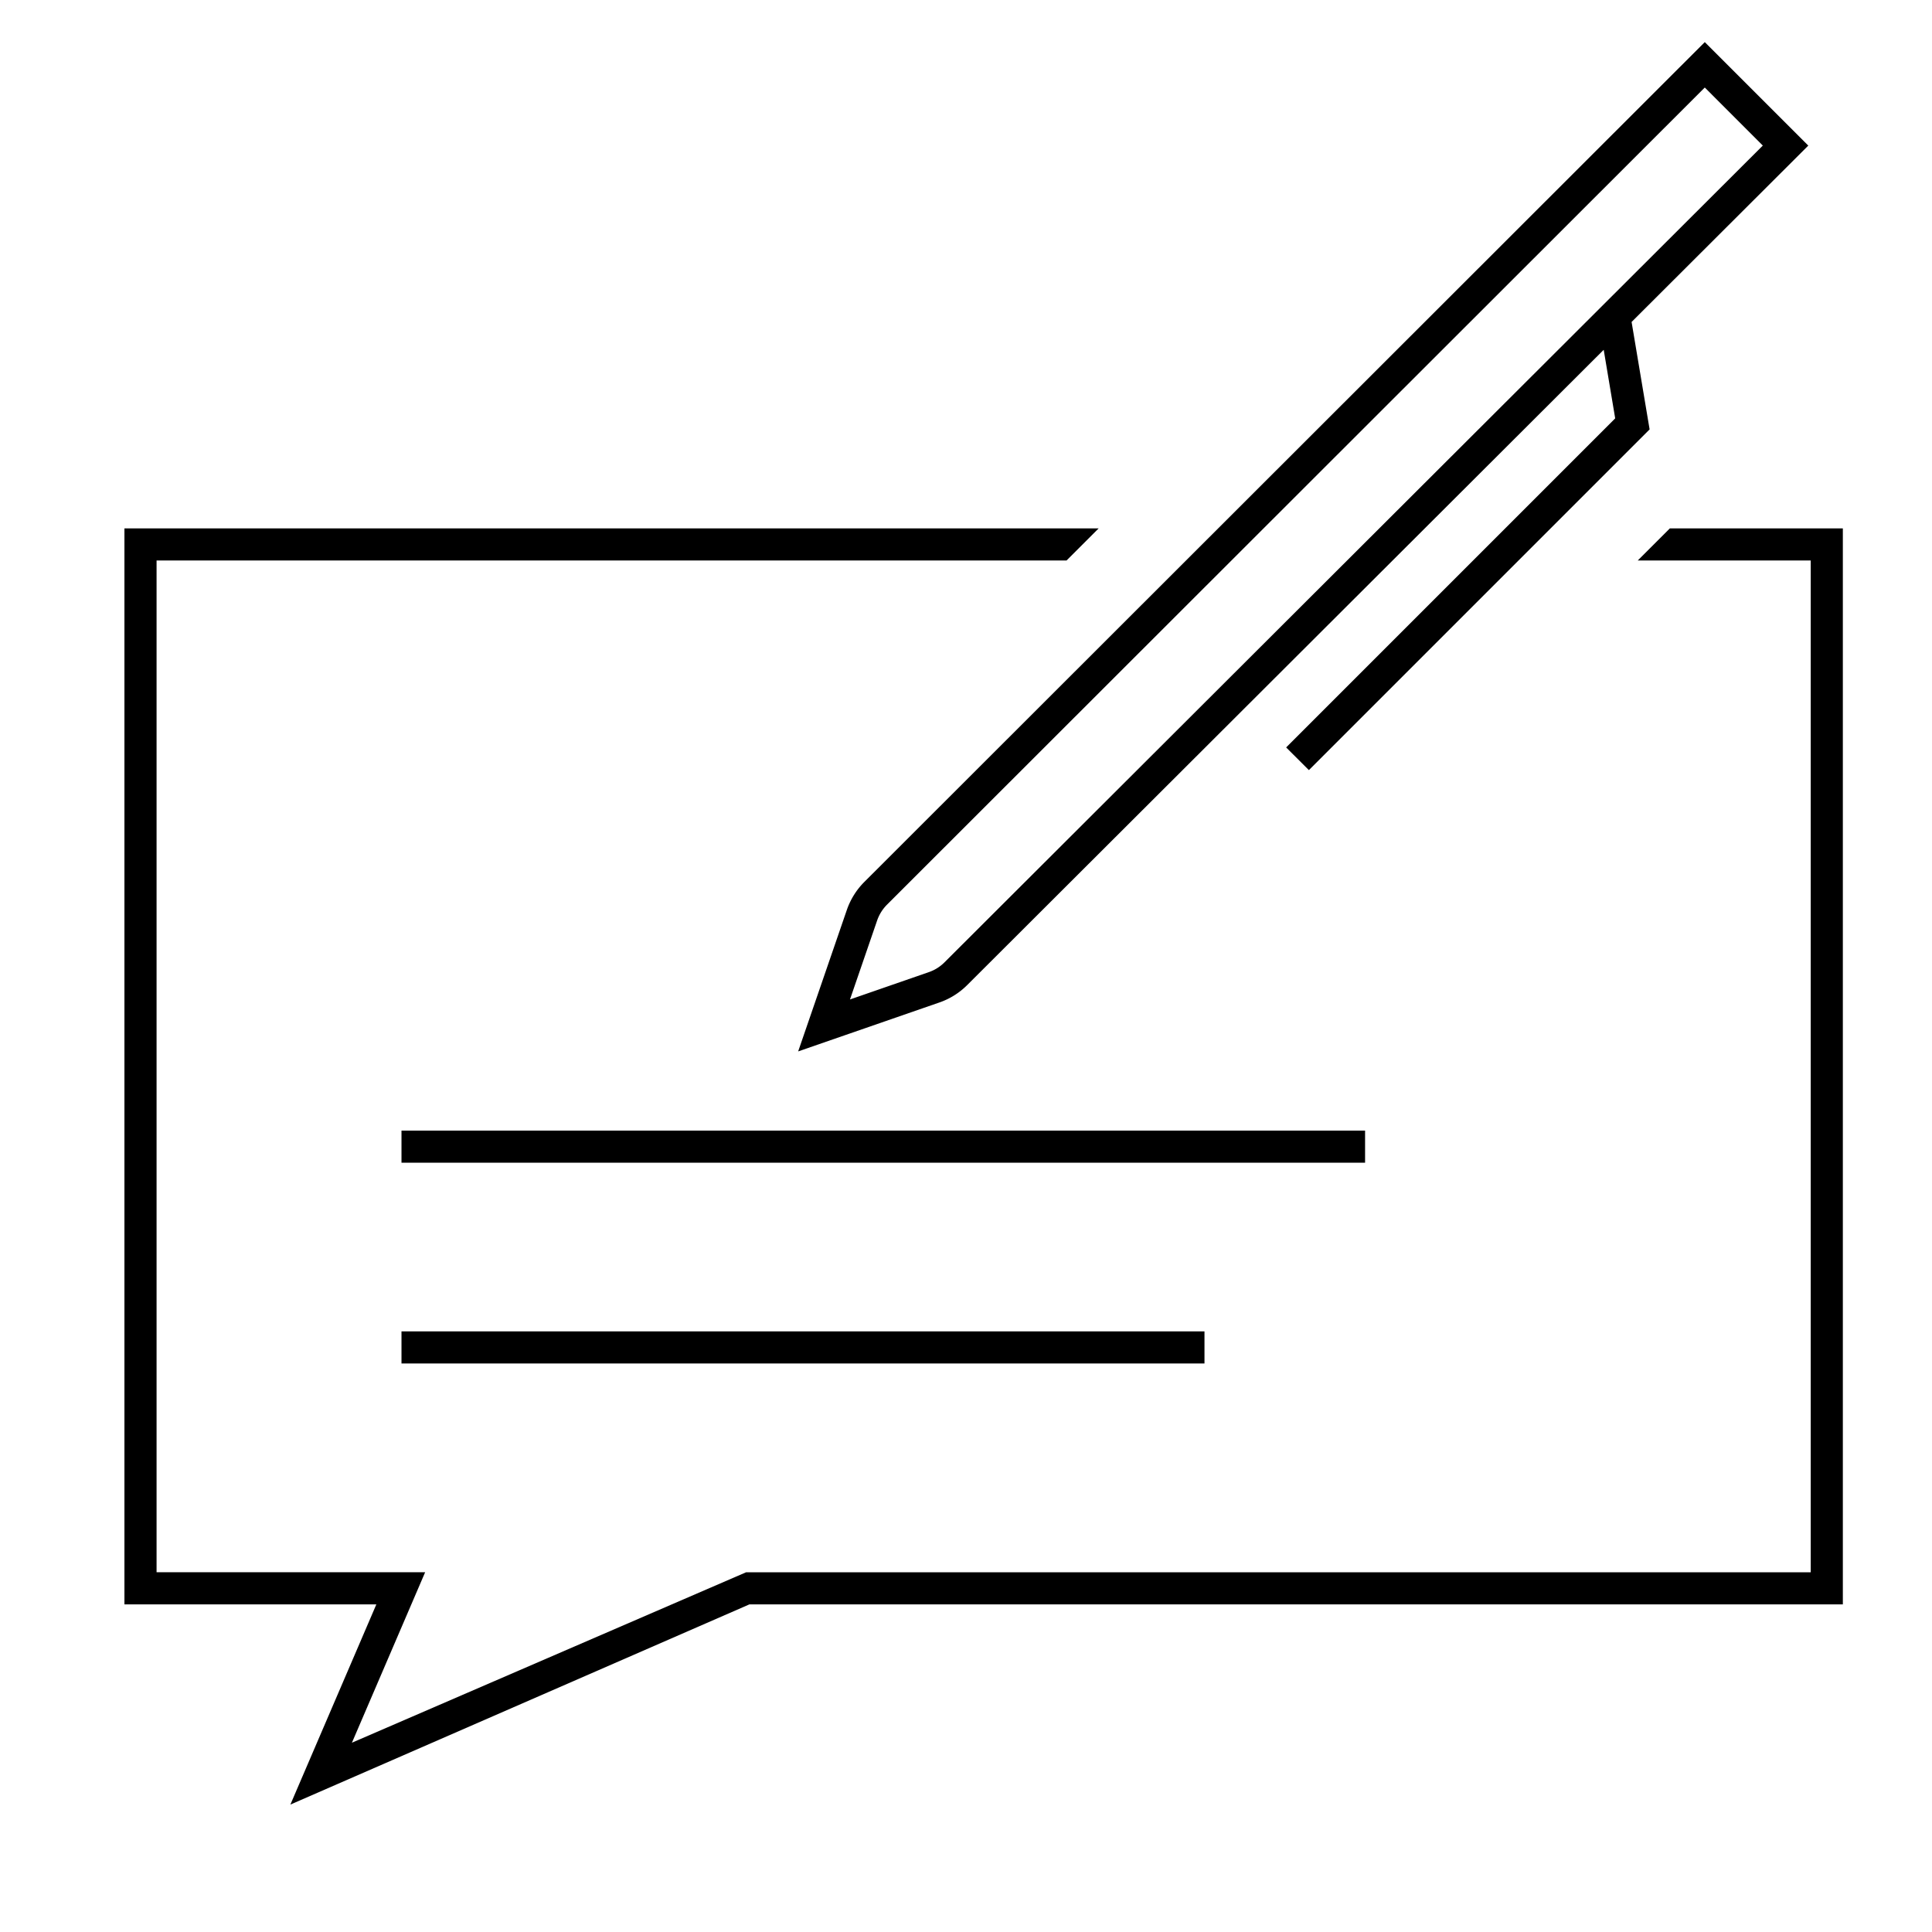<svg id="icon-ui-svg" xmlns="http://www.w3.org/2000/svg" viewBox="0 0 96 96"><path d="M67.83 57.775H19.95V56.18h47.88zM19.95 67.75h39.9v-1.595h-39.9zm63.025-41.495l-1.596 1.595h8.595v50.275h-52.9l-19.587 8.469 3.638-8.47H7.78V27.85h45.217l1.595-1.595H6.183V79.72h12.518l-4.272 9.948 22.81-9.948H91.57V26.255zm-1.902-10.257l.895 5.338-16.93 16.93-1.13-1.127 16.35-16.35-.571-3.408-31.63 31.569a3.632 3.632 0 0 1-1.373.86l-7.024 2.434 2.42-7.033a3.655 3.655 0 0 1 .861-1.381L84.71 2.093l5.143 5.142zm6.52-8.765L84.71 4.349 44.07 44.957a2.066 2.066 0 0 0-.483.774l-1.352 3.932 3.926-1.361a2.03 2.03 0 0 0 .767-.481z" id="icon-ui-svg--base"/></svg>